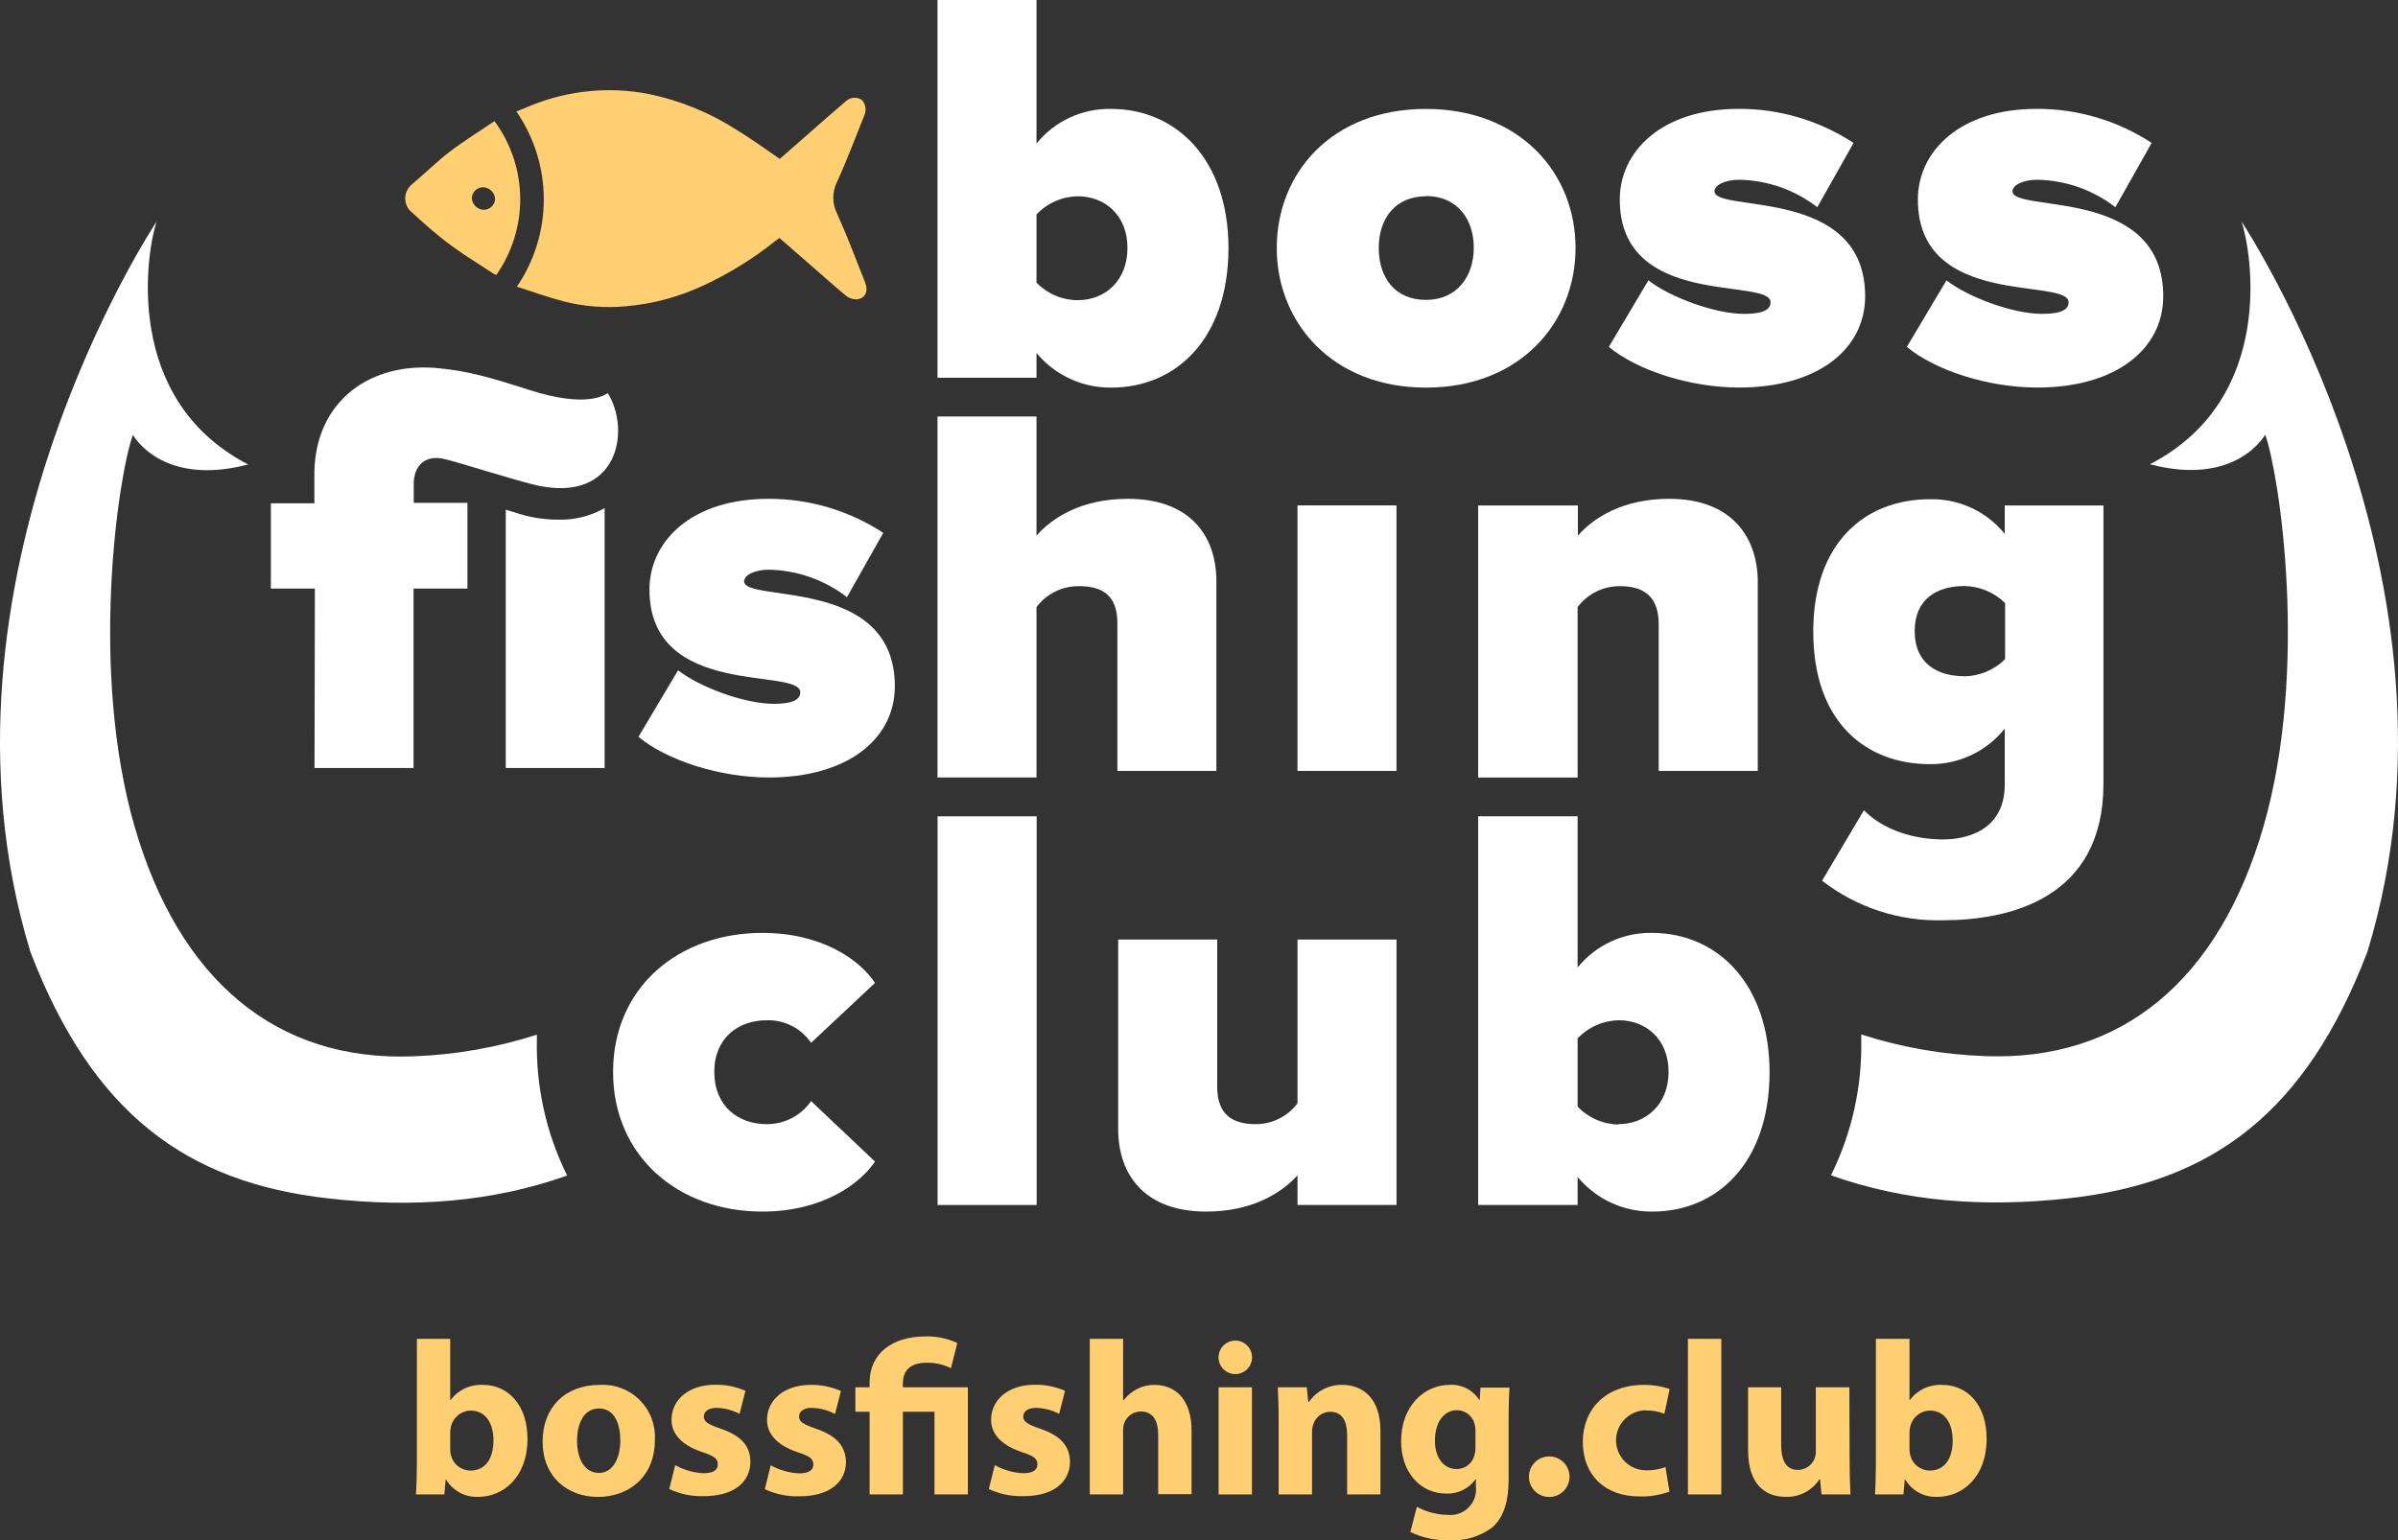 <?xml version="1.0" encoding="UTF-8"?> <svg xmlns="http://www.w3.org/2000/svg" width="249" height="160" viewBox="0 0 249 160" fill="none"><rect x="0" y="0" width="249" height="160" fill="#333333" stroke="none"/> <path d="M50.162 143.845C49.514 143.808 48.867 143.932 48.279 144.206C47.691 144.48 47.18 144.895 46.792 145.415H46.748V139.061H43.289V151.902C43.289 153.155 43.245 154.496 43.193 155.226H46.143L46.276 153.678H46.32C46.663 154.254 47.156 154.727 47.748 155.044C48.339 155.361 49.005 155.51 49.675 155.476C52.22 155.476 54.771 153.472 54.771 149.462C54.793 146.049 52.832 143.845 50.162 143.845ZM48.842 152.749C48.369 152.744 47.912 152.58 47.544 152.283C47.176 151.986 46.919 151.574 46.814 151.113C46.768 150.91 46.746 150.702 46.748 150.494V148.857C46.746 148.644 46.769 148.432 46.814 148.223C46.913 147.753 47.166 147.329 47.533 147.019C47.901 146.709 48.362 146.531 48.842 146.513C50.465 146.513 51.239 147.877 51.239 149.609C51.239 151.607 50.325 152.749 48.842 152.749Z" fill="#FFCF72"></path> <path d="M62.288 143.845C58.711 143.845 56.344 146.145 56.344 149.742C56.344 153.339 58.851 155.484 62.103 155.484C65.053 155.484 68.003 153.619 68.003 149.543C68.044 148.782 67.925 148.021 67.653 147.31C67.38 146.599 66.96 145.953 66.421 145.416C65.881 144.878 65.234 144.46 64.522 144.189C63.81 143.918 63.048 143.801 62.288 143.845ZM62.199 152.992C60.724 152.992 59.92 151.562 59.92 149.646C59.92 148.009 60.532 146.299 62.199 146.299C63.866 146.299 64.411 147.987 64.411 149.646C64.404 151.651 63.519 152.992 62.199 152.992V152.992Z" fill="#FFCF72"></path> <path d="M74.883 148.415C73.519 147.943 73.084 147.678 73.084 147.14C73.084 146.602 73.563 146.233 74.411 146.233C75.242 146.256 76.056 146.468 76.793 146.852L77.405 144.464C76.416 144.029 75.344 143.812 74.263 143.83C71.505 143.83 69.728 145.4 69.728 147.471C69.728 148.791 70.598 150.044 72.899 150.818C74.197 151.245 74.536 151.518 74.536 152.093C74.536 152.668 74.101 153.022 73.061 153.022C72.026 152.974 71.016 152.686 70.112 152.181L69.492 154.665C70.617 155.19 71.85 155.443 73.091 155.403C76.284 155.403 77.921 153.877 77.921 151.806C77.892 150.213 77.007 149.145 74.883 148.415Z" fill="#FFCF72"></path> <path d="M84.77 148.415C83.406 147.943 82.971 147.678 82.971 147.14C82.971 146.602 83.45 146.233 84.29 146.233C85.135 146.256 85.963 146.473 86.709 146.867L87.321 144.479C86.332 144.044 85.26 143.828 84.18 143.845C81.422 143.845 79.645 145.415 79.645 147.486C79.645 148.806 80.515 150.059 82.808 150.833C84.114 151.26 84.453 151.533 84.453 152.108C84.453 152.683 84.018 153.037 82.978 153.037C81.943 152.986 80.934 152.699 80.028 152.196L79.416 154.68C80.54 155.207 81.774 155.459 83.015 155.417C86.208 155.417 87.845 153.892 87.845 151.82C87.779 150.213 86.886 149.145 84.77 148.415Z" fill="#FFCF72"></path> <path d="M93.754 143.705C93.754 142.474 94.395 141.545 96.217 141.545C97.093 141.529 97.961 141.724 98.746 142.113L99.403 139.496C98.378 139.02 97.258 138.785 96.128 138.81C92.684 138.81 90.295 140.543 90.295 143.616V144.095H88.82V146.638H90.295V155.226H93.754V146.638H97.035V155.226H100.501V144.095H93.754V143.705Z" fill="#FFCF72"></path> <path d="M108.052 148.415C106.687 147.943 106.252 147.678 106.252 147.14C106.252 146.602 106.732 146.233 107.58 146.233C108.415 146.254 109.235 146.466 109.977 146.852L110.589 144.464C109.599 144.029 108.528 143.812 107.447 143.83C104.689 143.83 102.912 145.4 102.912 147.471C102.912 148.791 103.782 150.044 106.083 150.818C107.381 151.245 107.72 151.518 107.72 152.093C107.72 152.668 107.285 153.022 106.245 153.022C105.21 152.974 104.2 152.686 103.295 152.181L102.676 154.665C103.801 155.19 105.034 155.443 106.275 155.403C109.468 155.403 111.105 153.877 111.105 151.806C111.061 150.213 110.176 149.145 108.052 148.415Z" fill="#FFCF72"></path> <path d="M119.864 143.845C119.238 143.84 118.621 143.987 118.064 144.273C117.529 144.549 117.061 144.939 116.693 145.415H116.619V139.061H113.16V155.226H116.619V148.592C116.61 148.33 116.648 148.068 116.729 147.818C116.861 147.464 117.098 147.159 117.407 146.943C117.717 146.727 118.085 146.611 118.462 146.609C119.76 146.609 120.262 147.612 120.262 149.071V155.196H123.728V148.688C123.757 145.378 122.069 143.845 119.864 143.845Z" fill="#FFCF72"></path> <path d="M128.27 139.245C127.808 139.245 127.365 139.429 127.039 139.755C126.713 140.081 126.529 140.524 126.529 140.985C126.529 141.446 126.713 141.889 127.039 142.215C127.365 142.541 127.808 142.724 128.27 142.724C128.731 142.724 129.174 142.541 129.5 142.215C129.827 141.889 130.01 141.446 130.01 140.985C130.01 140.524 129.827 140.081 129.5 139.755C129.174 139.429 128.731 139.245 128.27 139.245V139.245Z" fill="#FFCF72"></path> <path d="M129.994 144.095H126.535V155.226H129.994V144.095Z" fill="#FFCF72"></path> <path d="M139.357 143.845C138.683 143.833 138.016 143.988 137.416 144.297C136.816 144.605 136.303 145.058 135.921 145.614H135.847L135.692 144.096H132.684C132.728 145.068 132.772 146.255 132.772 147.641V155.226H136.238V148.806C136.229 148.512 136.274 148.22 136.371 147.943C136.487 147.568 136.719 147.239 137.035 147.004C137.351 146.769 137.733 146.641 138.126 146.639C139.38 146.639 139.881 147.619 139.881 149.056V155.226H143.34V148.592C143.34 145.378 141.636 143.845 139.357 143.845Z" fill="#FFCF72"></path> <path d="M153.642 145.415H153.598C153.278 144.903 152.825 144.487 152.288 144.21C151.75 143.934 151.148 143.808 150.545 143.845C147.809 143.845 145.486 146.115 145.486 149.69C145.486 152.904 147.448 155.137 150.199 155.137C150.782 155.156 151.362 155.031 151.886 154.774C152.411 154.517 152.864 154.136 153.207 153.663H153.252V154.4C153.297 154.793 153.255 155.192 153.126 155.566C152.998 155.941 152.788 156.282 152.511 156.565C152.234 156.847 151.897 157.064 151.525 157.2C151.153 157.336 150.755 157.387 150.361 157.349C149.229 157.337 148.118 157.049 147.123 156.508L146.445 159.125C147.692 159.727 149.065 160.023 150.449 159.988C152.065 160.085 153.663 159.61 154.963 158.646C156.216 157.533 156.651 155.779 156.651 153.641V147.42C156.651 145.762 156.696 144.825 156.74 144.125H153.731L153.642 145.415ZM153.207 150.265C153.217 150.571 153.18 150.877 153.097 151.172C152.992 151.576 152.757 151.934 152.427 152.19C152.098 152.446 151.693 152.586 151.275 152.587C149.8 152.587 148.997 151.29 148.997 149.639C148.997 147.612 150.022 146.476 151.275 146.476C151.715 146.475 152.142 146.626 152.482 146.905C152.823 147.183 153.055 147.571 153.141 148.002C153.188 148.21 153.21 148.423 153.207 148.636V150.265Z" fill="#FFCF72"></path> <path d="M160.865 151.275C160.306 151.275 159.769 151.497 159.374 151.892C158.978 152.288 158.756 152.824 158.756 153.383C158.756 153.942 158.978 154.478 159.374 154.874C159.769 155.269 160.306 155.491 160.865 155.491C161.424 155.491 161.961 155.269 162.356 154.874C162.752 154.478 162.974 153.942 162.974 153.383C162.974 152.824 162.752 152.288 162.356 151.892C161.961 151.497 161.424 151.275 160.865 151.275V151.275Z" fill="#FFCF72"></path> <path d="M170.887 146.506C171.55 146.485 172.21 146.601 172.827 146.845L173.372 144.272C172.522 143.984 171.63 143.839 170.732 143.845C166.588 143.845 164.354 146.506 164.354 149.742C164.354 153.243 166.654 155.432 170.253 155.432C171.308 155.46 172.358 155.29 173.35 154.931L172.937 152.38C172.306 152.618 171.635 152.734 170.961 152.72C170.134 152.729 169.336 152.41 168.744 151.832C168.153 151.255 167.815 150.465 167.805 149.638C167.795 148.812 168.114 148.015 168.692 147.423C169.27 146.831 170.06 146.493 170.887 146.484V146.506Z" fill="#FFCF72"></path> <path d="M178.734 139.061H175.268V155.226H178.734V139.061Z" fill="#FFCF72"></path> <path d="M192.03 144.095H188.549V150.729C188.56 150.982 188.52 151.233 188.43 151.47C188.341 151.706 188.205 151.921 188.029 152.103C187.854 152.285 187.644 152.43 187.411 152.528C187.179 152.626 186.928 152.677 186.676 152.675C185.474 152.675 184.95 151.695 184.95 150.081V144.095H181.514V150.626C181.514 154.061 183.18 155.476 185.43 155.476C186.119 155.5 186.802 155.345 187.414 155.026C188.025 154.707 188.543 154.235 188.918 153.656H188.984L189.146 155.226H192.148C192.103 154.29 192.059 153.11 192.059 151.651L192.03 144.095Z" fill="#FFCF72"></path> <path d="M201.688 143.845C201.04 143.808 200.393 143.932 199.805 144.206C199.217 144.48 198.706 144.895 198.318 145.415H198.274V139.061H194.786V151.902C194.786 153.155 194.742 154.496 194.697 155.226H197.647L197.787 153.678H197.831C198.173 154.253 198.666 154.725 199.256 155.042C199.846 155.358 200.511 155.509 201.179 155.476C203.731 155.476 206.283 153.472 206.283 149.462C206.312 146.049 204.373 143.845 201.688 143.845ZM200.368 152.749C199.895 152.744 199.438 152.58 199.07 152.283C198.702 151.986 198.445 151.574 198.34 151.113C198.294 150.91 198.272 150.702 198.274 150.494V148.857C198.272 148.644 198.295 148.432 198.34 148.223C198.438 147.752 198.69 147.328 199.058 147.018C199.426 146.707 199.887 146.53 200.368 146.513C201.983 146.513 202.758 147.877 202.758 149.609C202.758 151.607 201.851 152.749 200.368 152.749Z" fill="#FFCF72"></path> <path d="M148.061 40.26C157.891 40.26 163.599 33.464 163.599 25.754C163.599 18.044 157.913 11.315 148.061 11.315C138.208 11.315 132.574 18.052 132.574 25.754C132.574 33.457 138.297 40.26 148.061 40.26ZM148.061 20.359C151.261 20.359 153.031 22.703 153.031 25.725C153.031 28.747 151.261 31.15 148.061 31.15C144.86 31.15 143.164 28.843 143.164 25.754C143.164 22.666 144.919 20.388 148.061 20.388V20.359Z" fill="white"></path> <path d="M181.105 32.602C178.022 32.602 173.34 30.833 171.164 29.115L167.057 36.029C170.006 38.484 175.508 40.253 180.589 40.253C188.76 40.253 193.671 36.258 193.671 30.774C193.671 19.297 178.022 22.15 178.022 19.865C178.022 19.238 179.107 18.671 180.589 18.671C183.53 18.721 186.376 19.722 188.701 21.523L192.469 14.845C188.925 12.522 184.776 11.291 180.537 11.307C172.536 11.307 168.192 15.73 168.192 20.727C168.192 32.145 183.848 28.776 183.848 31.4C183.848 32.093 183.221 32.602 181.105 32.602Z" fill="white"></path> <path d="M212.058 32.602C208.968 32.602 204.285 30.833 202.117 29.115L198.002 36.029C200.952 38.484 206.453 40.253 211.541 40.253C219.712 40.253 224.624 36.258 224.624 30.774C224.624 19.297 208.968 22.15 208.968 19.865C208.968 19.238 210.052 18.671 211.541 18.671C214.482 18.723 217.328 19.724 219.653 21.523L223.422 14.845C219.875 12.522 215.723 11.291 211.482 11.307C203.489 11.307 199.145 15.73 199.145 20.727C199.145 32.145 214.794 28.776 214.794 31.4C214.794 32.093 214.167 32.602 212.058 32.602Z" fill="white"></path> <path d="M79.834 59.174C82.775 59.229 85.62 60.229 87.946 62.027L91.715 55.349C88.171 53.025 84.021 51.795 79.783 51.811C71.781 51.811 67.438 56.233 67.438 61.231C67.438 72.648 83.094 69.28 83.094 71.904C83.094 72.59 82.467 73.106 80.351 73.106C77.268 73.106 72.585 71.337 70.41 69.619L66.295 76.533C69.245 78.987 74.753 80.757 79.834 80.757C88.005 80.757 92.917 76.761 92.917 71.278C92.917 59.801 77.268 62.653 77.268 60.376C77.268 59.742 78.352 59.174 79.834 59.174Z" fill="white"></path> <path d="M107.643 84.789H97.356V125.16H107.643V84.789Z" fill="white"></path> <path d="M107.626 37.481V36.663C108.571 37.803 109.758 38.717 111.102 39.339C112.445 39.962 113.91 40.276 115.391 40.26C122.08 40.26 127.559 35.233 127.559 25.754C127.559 16.622 122.19 11.315 115.391 11.315C113.907 11.279 112.436 11.585 111.089 12.209C109.743 12.833 108.558 13.757 107.626 14.912V0H97.346V39.236H107.626V37.481ZM107.626 22.275C108.178 21.691 108.842 21.223 109.577 20.899C110.313 20.575 111.106 20.401 111.91 20.388C114.713 20.388 117.072 22.334 117.072 25.754C117.072 29.174 114.735 31.179 111.91 31.179C111.11 31.177 110.318 31.015 109.582 30.701C108.846 30.387 108.181 29.928 107.626 29.351V22.275Z" fill="white"></path> <path d="M116.025 64.71V80.071H126.305V60.376C126.305 55.577 123.503 51.811 117.109 51.811C112.257 51.811 109.226 53.808 107.626 55.636V43.26H97.346V80.757H107.626V78V63.059C108.14 62.374 108.809 61.82 109.578 61.442C110.346 61.064 111.194 60.873 112.05 60.884C114.484 60.884 116.025 61.857 116.025 64.71Z" fill="white"></path> <path d="M145.007 52.496H134.727V80.071H145.007V52.496Z" fill="white"></path> <path d="M201.764 87.191C198.814 87.191 195.65 86.277 193.541 84.162L189.198 91.474C192.774 94.254 197.205 95.708 201.734 95.587C208.592 95.587 218.415 93.376 218.415 81.42V52.504H208.165V55.452C207.232 54.297 206.045 53.372 204.698 52.748C203.35 52.125 201.877 51.819 200.392 51.855C193.6 51.855 188.283 56.417 188.283 65.617C188.283 75.037 193.77 79.371 200.392 79.371C201.883 79.387 203.357 79.063 204.704 78.425C206.051 77.786 207.234 76.849 208.165 75.685V81.486C208.165 86.277 204.168 87.191 201.764 87.191ZM203.976 70.238C201.174 70.238 198.814 68.926 198.814 65.558C198.814 62.189 201.159 60.87 203.976 60.87C205.56 60.894 207.073 61.528 208.202 62.639V68.469C207.066 69.594 205.538 70.234 203.939 70.253L203.976 70.238Z" fill="white"></path> <path d="M32.66 79.776H42.94V61.135H48.538V52.231H42.962C42.962 51.833 42.962 50.41 42.962 50.019C43.095 48.214 44.246 47.277 46.045 47.653C47.313 47.919 53.855 50.012 55.831 50.432C64.23 52.223 65.499 44.653 63.117 40.85C62.947 40.85 61.251 42.531 54.909 40.489C50.765 39.155 48.641 38.572 45.831 38.277C38.457 37.422 32.764 41.69 32.645 49.024C32.645 49.761 32.645 51.516 32.645 52.275H28.125V61.135H32.697L32.66 79.776Z" fill="white"></path> <path d="M55.077 53.676C54.428 53.536 53.528 53.27 52.518 52.938V79.776H62.783V52.776C61.335 53.598 59.691 54.013 58.026 53.978C57.035 53.981 56.046 53.88 55.077 53.676V53.676Z" fill="white"></path> <path d="M90.857 120.648L84.22 114.368C83.704 115.115 83.013 115.724 82.207 116.141C81.401 116.559 80.504 116.773 79.596 116.764C76.647 116.764 74.169 114.884 74.169 111.339C74.169 107.793 76.683 105.973 79.596 105.973C80.502 105.942 81.401 106.141 82.21 106.551C83.018 106.96 83.71 107.568 84.22 108.317L90.857 102.095C89.309 99.751 85.43 96.899 79.147 96.899C70.4 96.899 63.66 102.604 63.66 111.339C63.66 120.073 70.4 125.845 79.147 125.845C85.43 125.845 89.331 122.933 90.857 120.648Z" fill="white"></path> <path d="M134.73 114.597C134.225 115.271 133.569 115.819 132.815 116.195C132.061 116.571 131.229 116.766 130.386 116.764C127.872 116.764 126.389 115.68 126.389 112.887V97.585H116.109V117.28C116.109 122.019 118.853 125.845 125.246 125.845C130.106 125.845 133.13 123.847 134.73 122.078V125.159H145.01V97.585H134.73V114.597Z" fill="white"></path> <path d="M171.541 96.899C170.064 96.87 168.599 97.178 167.259 97.802C165.92 98.425 164.741 99.347 163.813 100.496V84.789H153.488V125.159H163.813V122.248C164.757 123.388 165.944 124.303 167.288 124.925C168.631 125.548 170.097 125.862 171.578 125.845C178.266 125.845 183.746 120.818 183.746 111.339C183.724 102.206 178.34 96.899 171.541 96.899ZM168.06 116.801C167.263 116.789 166.477 116.618 165.748 116.298C165.018 115.978 164.36 115.515 163.813 114.936V107.86C164.365 107.276 165.028 106.808 165.764 106.484C166.5 106.16 167.293 105.986 168.097 105.973C170.892 105.973 173.259 107.919 173.259 111.339C173.259 114.759 170.855 116.764 168.06 116.764V116.801Z" fill="white"></path> <path d="M163.813 78V63.059C164.326 62.373 164.995 61.819 165.764 61.441C166.533 61.063 167.38 60.873 168.237 60.885C170.693 60.885 172.234 61.968 172.234 64.828V80.071H182.522V60.486C182.522 55.688 179.719 51.811 173.326 51.811C168.466 51.811 165.442 53.808 163.842 55.636V52.504H153.488V80.764H163.813V78Z" fill="white"></path> <path d="M232.755 23.02C233.773 26.02 236.442 41.403 223.242 48.221C232.239 50.587 235.211 45.147 235.211 45.147C236.685 49.253 239.775 69.472 235.019 85.894C230.41 101.771 220.336 110.27 206.059 109.695C201.711 109.538 197.406 108.781 193.265 107.447C193.265 107.624 193.265 107.801 193.265 107.985C193.366 112.867 192.288 117.701 190.123 122.078C197.874 124.842 206.111 125.432 214.85 124.459C229.68 122.808 239.421 115.614 245.822 98.86C257.622 60.265 232.755 23.02 232.755 23.02Z" fill="white"></path> <path d="M58.889 122.1C56.721 117.724 55.643 112.889 55.748 108.007C55.748 107.823 55.748 107.646 55.748 107.469C51.606 108.802 47.301 109.558 42.953 109.717C28.676 110.292 18.617 101.793 13.993 85.916C9.237 69.516 12.297 49.275 13.802 45.169C13.802 45.169 16.751 50.609 25.77 48.243C12.636 41.447 15.247 26.042 16.257 23.02C16.257 23.02 -8.602 60.265 3.16 98.882C9.591 115.621 19.325 122.83 34.133 124.481C42.872 125.476 51.139 124.865 58.889 122.1Z" fill="white"></path> <path d="M53.656 29.771C55.382 30.324 56.974 30.899 58.612 31.327C60.715 31.851 62.892 32.013 65.05 31.806C67.864 31.558 70.611 30.809 73.162 29.595C75.773 28.372 78.231 26.846 80.484 25.047L80.927 24.715L83.936 27.332C85.226 28.452 86.495 29.602 87.814 30.693C88.127 30.953 88.521 31.096 88.928 31.098C89.857 31.017 90.204 30.258 89.813 29.285C88.869 26.919 87.977 24.531 86.93 22.209C86.665 21.691 86.528 21.117 86.528 20.536C86.528 19.954 86.665 19.381 86.93 18.862C87.94 16.651 88.788 14.359 89.702 12.103C89.748 12 89.788 11.894 89.82 11.786C89.891 11.541 89.897 11.282 89.838 11.034C89.778 10.786 89.655 10.557 89.481 10.371C89.235 10.21 88.943 10.135 88.65 10.156C88.357 10.178 88.079 10.294 87.859 10.489C86.443 11.698 85.042 12.921 83.633 14.174L80.964 16.504C79.489 15.494 78.08 14.454 76.591 13.555C73.759 11.717 70.607 10.426 67.299 9.752C63.238 8.976 59.039 9.386 55.205 10.931C54.696 11.13 54.194 11.344 53.619 11.58C55.467 14.257 56.46 17.432 56.467 20.685C56.473 23.938 55.493 27.116 53.656 29.801V29.771Z" fill="#FFCF72"></path> <path d="M46.855 25.504C48.286 26.565 49.805 27.472 51.28 28.452C51.361 28.496 51.45 28.526 51.531 28.563C53.18 26.216 54.049 23.41 54.016 20.543C53.983 17.675 53.049 14.89 51.346 12.582C49.791 13.636 48.175 14.631 46.678 15.774C45.314 16.821 44.09 18.052 42.763 19.157C42.539 19.342 42.362 19.575 42.243 19.839C42.125 20.104 42.069 20.392 42.079 20.681C42.09 20.97 42.167 21.253 42.305 21.508C42.443 21.763 42.637 21.982 42.873 22.15C44.142 23.314 45.462 24.494 46.855 25.504ZM50.181 19.452C50.506 19.465 50.813 19.601 51.04 19.833C51.268 20.064 51.398 20.373 51.406 20.698C51.385 20.992 51.255 21.269 51.041 21.472C50.826 21.676 50.543 21.791 50.248 21.796C49.914 21.788 49.596 21.651 49.362 21.413C49.128 21.175 48.996 20.855 48.994 20.521C49.02 20.226 49.157 19.951 49.377 19.753C49.598 19.555 49.885 19.447 50.181 19.452V19.452Z" fill="#FFCF72"></path> </svg> 
